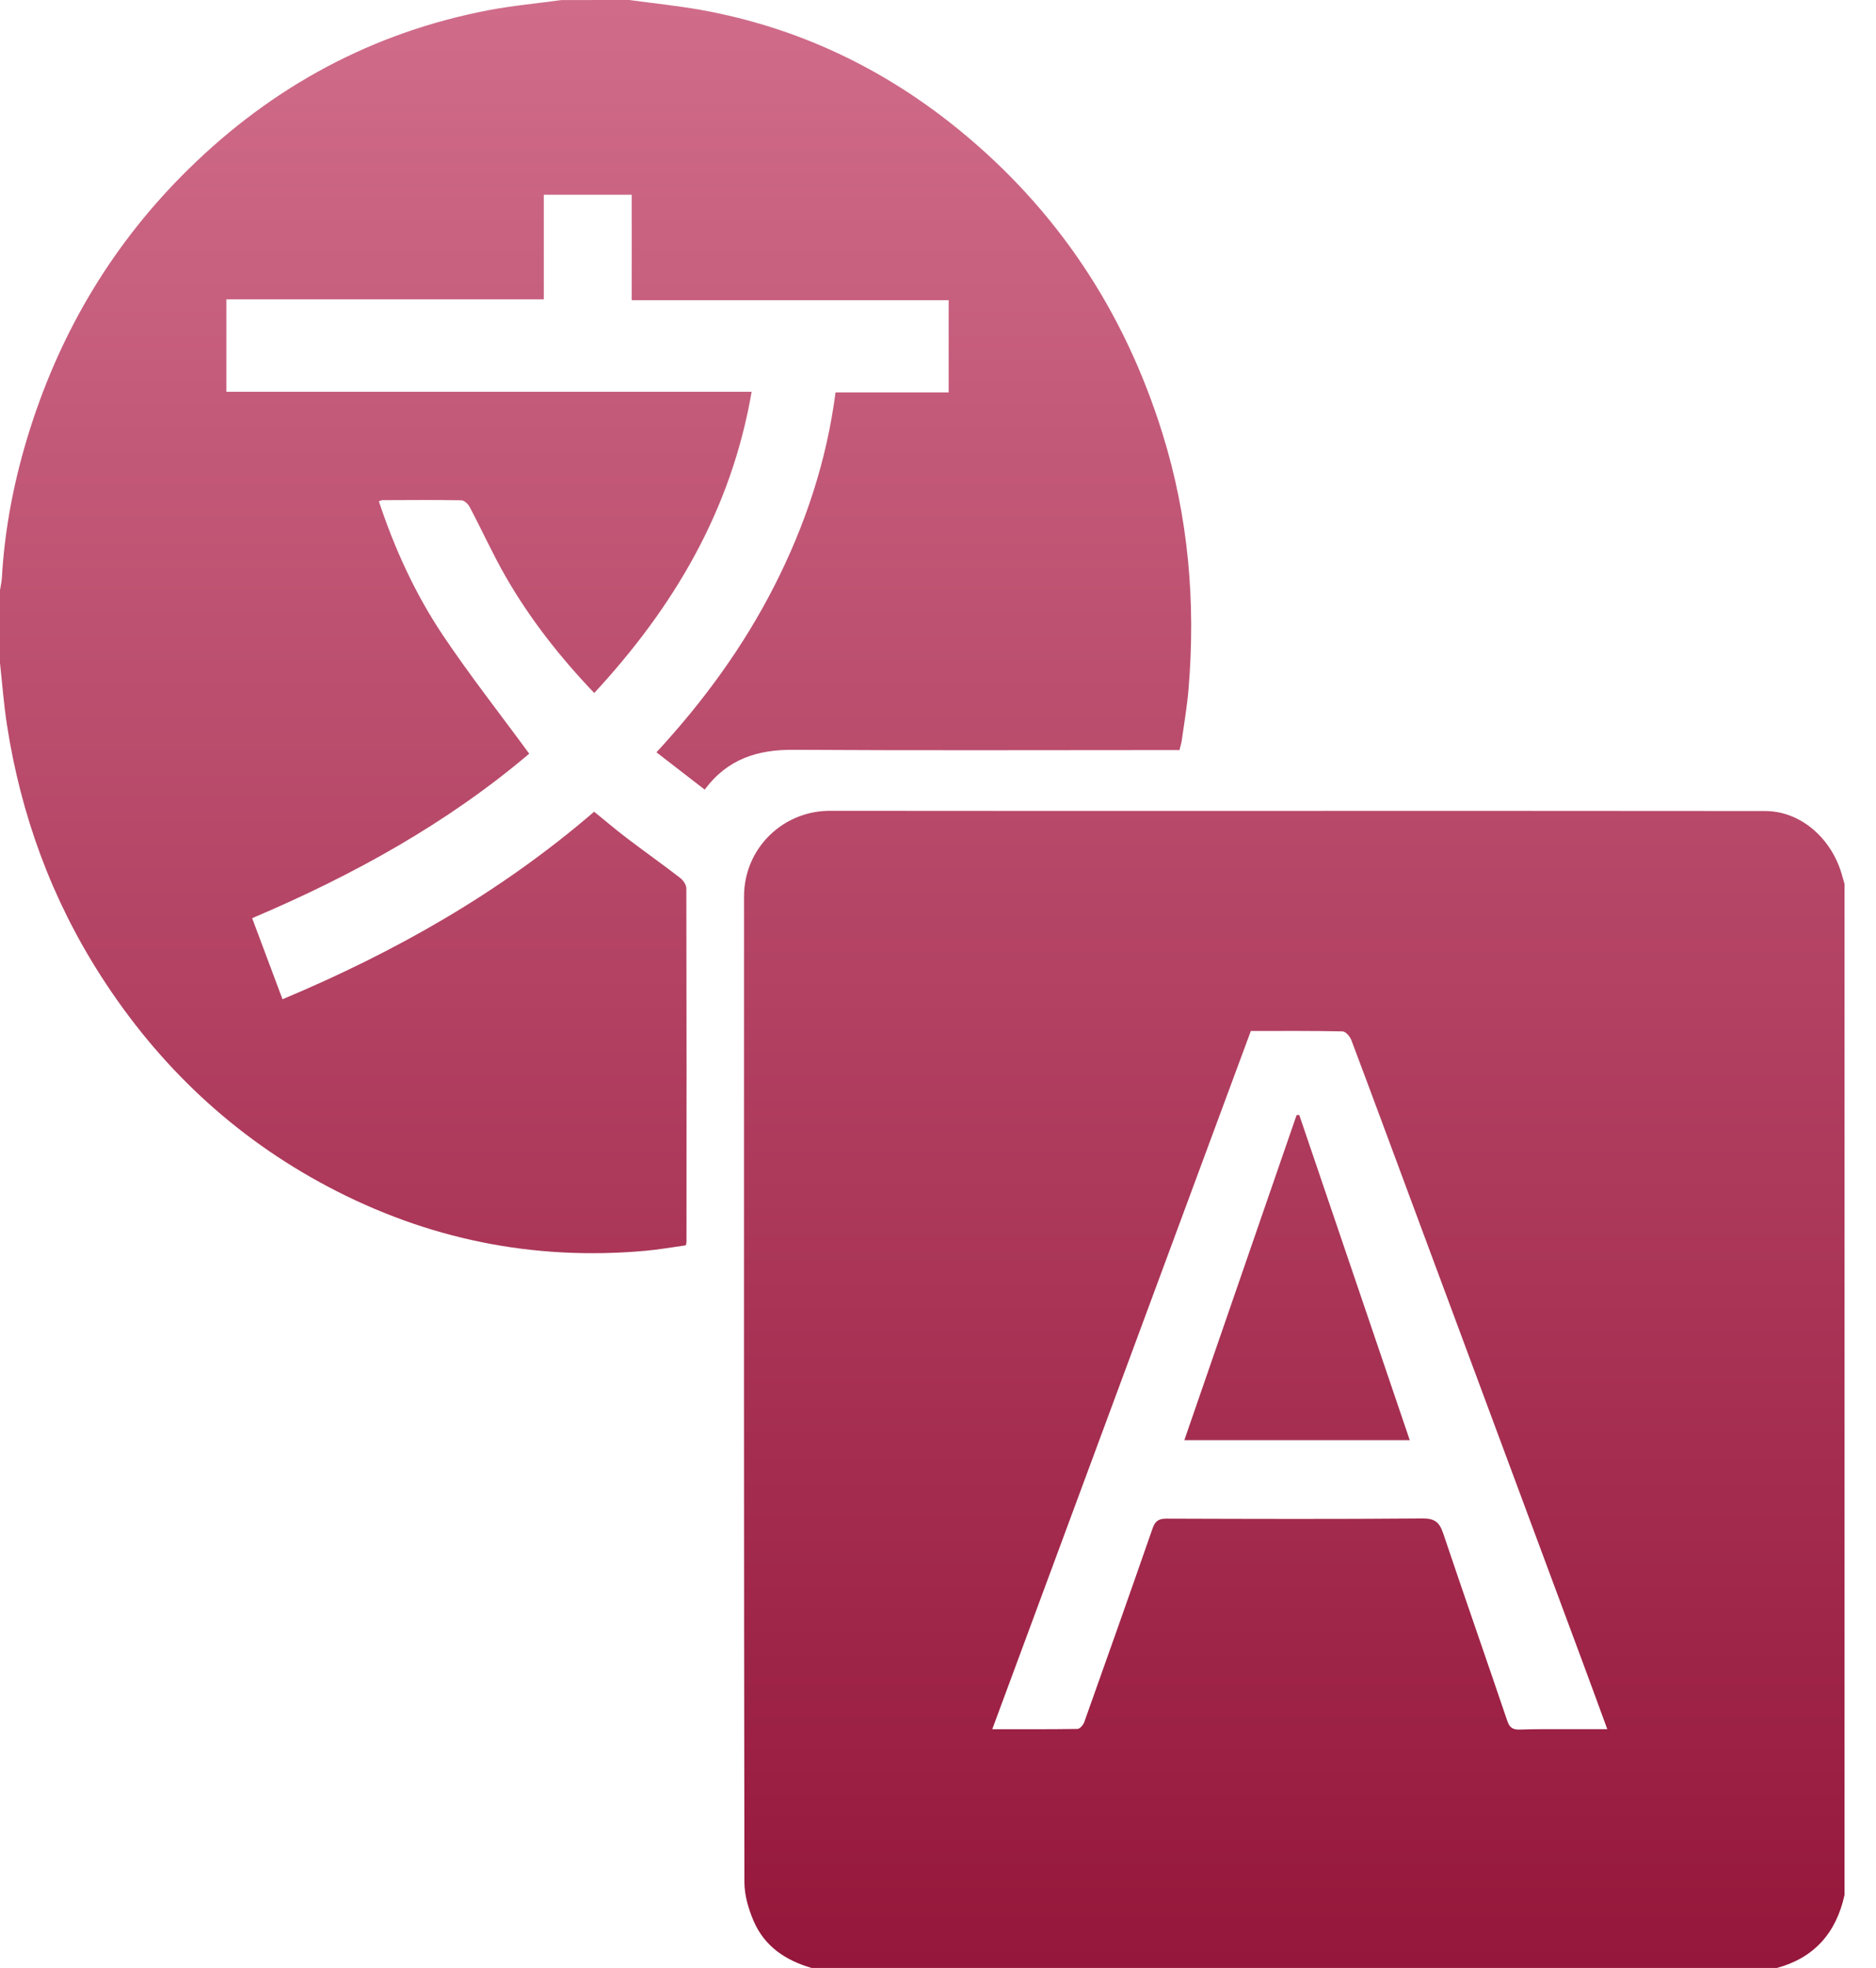 <svg width="41" height="43" viewBox="0 0 41 43" fill="none" xmlns="http://www.w3.org/2000/svg">
<path d="M17.738 43C17.176 42.837 16.711 42.533 16.471 41.975C16.358 41.712 16.269 41.409 16.269 41.126C16.258 33.947 16.259 26.767 16.261 19.588C16.261 18.537 17.108 17.715 18.14 17.716C21.498 17.721 24.856 17.718 28.214 17.718C31.669 17.718 35.124 17.717 38.579 17.721C39.356 17.722 40.051 18.326 40.269 19.164C40.283 19.214 40.298 19.264 40.312 19.313C40.312 26.678 40.312 34.041 40.312 41.406C40.13 42.234 39.65 42.778 38.835 43C31.802 43 24.77 43 17.738 43ZM21.686 37.783C22.333 37.783 22.941 37.787 23.549 37.777C23.601 37.776 23.675 37.689 23.697 37.627C24.199 36.218 24.698 34.809 25.189 33.397C25.246 33.234 25.324 33.181 25.494 33.182C27.361 33.188 29.226 33.194 31.093 33.178C31.358 33.176 31.461 33.264 31.542 33.507C32.002 34.875 32.479 36.236 32.942 37.602C32.993 37.752 33.066 37.796 33.215 37.791C33.541 37.779 33.868 37.783 34.195 37.782C34.499 37.781 34.801 37.782 35.127 37.782C34.944 37.281 34.771 36.808 34.595 36.335C33.349 32.98 32.102 29.627 30.855 26.273C30.415 25.091 29.979 23.907 29.534 22.727C29.504 22.646 29.408 22.537 29.341 22.536C28.678 22.522 28.014 22.527 27.337 22.527C25.456 27.602 23.578 32.671 21.686 37.783Z" fill="url(#paint0_linear_1346_39)"/>
<path d="M13.752 0C14.282 0.073 14.817 0.126 15.344 0.221C17.432 0.601 19.299 1.485 20.951 2.83C23.098 4.579 24.573 6.8 25.405 9.469C25.975 11.296 26.134 13.162 25.975 15.063C25.944 15.432 25.88 15.8 25.829 16.168C25.82 16.235 25.799 16.299 25.778 16.389C25.682 16.389 25.587 16.389 25.492 16.389C22.775 16.389 20.058 16.4 17.34 16.383C16.56 16.378 15.901 16.58 15.401 17.253C15.05 16.982 14.711 16.719 14.347 16.438C15.371 15.329 16.243 14.137 16.922 12.805C17.599 11.476 18.064 10.08 18.261 8.574C19.082 8.574 19.899 8.574 20.733 8.574C20.733 7.896 20.733 7.24 20.733 6.559C18.433 6.559 16.13 6.559 13.806 6.559C13.806 5.779 13.806 5.024 13.806 4.255C13.16 4.255 12.538 4.255 11.885 4.255C11.885 5.017 11.885 5.77 11.885 6.54C9.558 6.54 7.26 6.54 4.947 6.54C4.947 7.216 4.947 7.878 4.947 8.561C8.764 8.561 12.575 8.561 16.427 8.561C15.98 11.154 14.723 13.267 12.987 15.142C12.239 14.359 11.585 13.527 11.053 12.602C10.768 12.107 10.532 11.582 10.264 11.076C10.229 11.011 10.145 10.931 10.082 10.931C9.508 10.921 8.933 10.926 8.358 10.928C8.338 10.928 8.317 10.94 8.28 10.953C8.623 11.987 9.071 12.969 9.67 13.866C10.263 14.752 10.924 15.592 11.566 16.468C9.781 17.983 7.717 19.127 5.511 20.062C5.731 20.65 5.947 21.226 6.174 21.834C8.637 20.801 10.933 19.503 12.985 17.736C13.221 17.927 13.453 18.125 13.696 18.31C14.084 18.605 14.481 18.886 14.867 19.184C14.933 19.234 15 19.336 15 19.412C15.006 21.986 15.005 24.56 15.003 27.133C15.003 27.148 14.998 27.163 14.99 27.21C14.701 27.25 14.403 27.304 14.103 27.33C11.656 27.55 9.339 27.078 7.165 25.927C5.113 24.841 3.465 23.29 2.201 21.318C1.127 19.642 0.457 17.811 0.152 15.839C0.083 15.391 0.049 14.938 0 14.487C0 13.956 0 13.424 0 12.893C0.014 12.803 0.036 12.715 0.041 12.626C0.104 11.517 0.32 10.435 0.654 9.38C1.348 7.191 2.496 5.288 4.125 3.69C5.973 1.876 8.154 0.706 10.682 0.222C11.208 0.122 11.743 0.074 12.274 0.001C12.766 -6.89625e-07 13.259 0 13.752 0Z" fill="url(#paint1_linear_1346_39)"/>
<path d="M28.395 24.361C29.198 26.724 30.002 29.088 30.81 31.467C29.165 31.467 27.536 31.467 25.884 31.467C26.704 29.093 27.521 26.729 28.337 24.365C28.357 24.365 28.377 24.363 28.395 24.361Z" fill="url(#paint2_linear_1346_39)"/>
<defs>
<linearGradient id="paint0_linear_1346_39" x1="20.156" y1="0" x2="20.156" y2="43" gradientUnits="userSpaceOnUse">
<stop stop-color="#D06C8A"/>
<stop offset="1" stop-color="#95173B"/>
</linearGradient>
<linearGradient id="paint1_linear_1346_39" x1="20.156" y1="0" x2="20.156" y2="43" gradientUnits="userSpaceOnUse">
<stop stop-color="#D06C8A"/>
<stop offset="1" stop-color="#95173B"/>
</linearGradient>
<linearGradient id="paint2_linear_1346_39" x1="20.156" y1="0" x2="20.156" y2="43" gradientUnits="userSpaceOnUse">
<stop stop-color="#D06C8A"/>
<stop offset="1" stop-color="#95173B"/>
</linearGradient>
</defs>
</svg>
